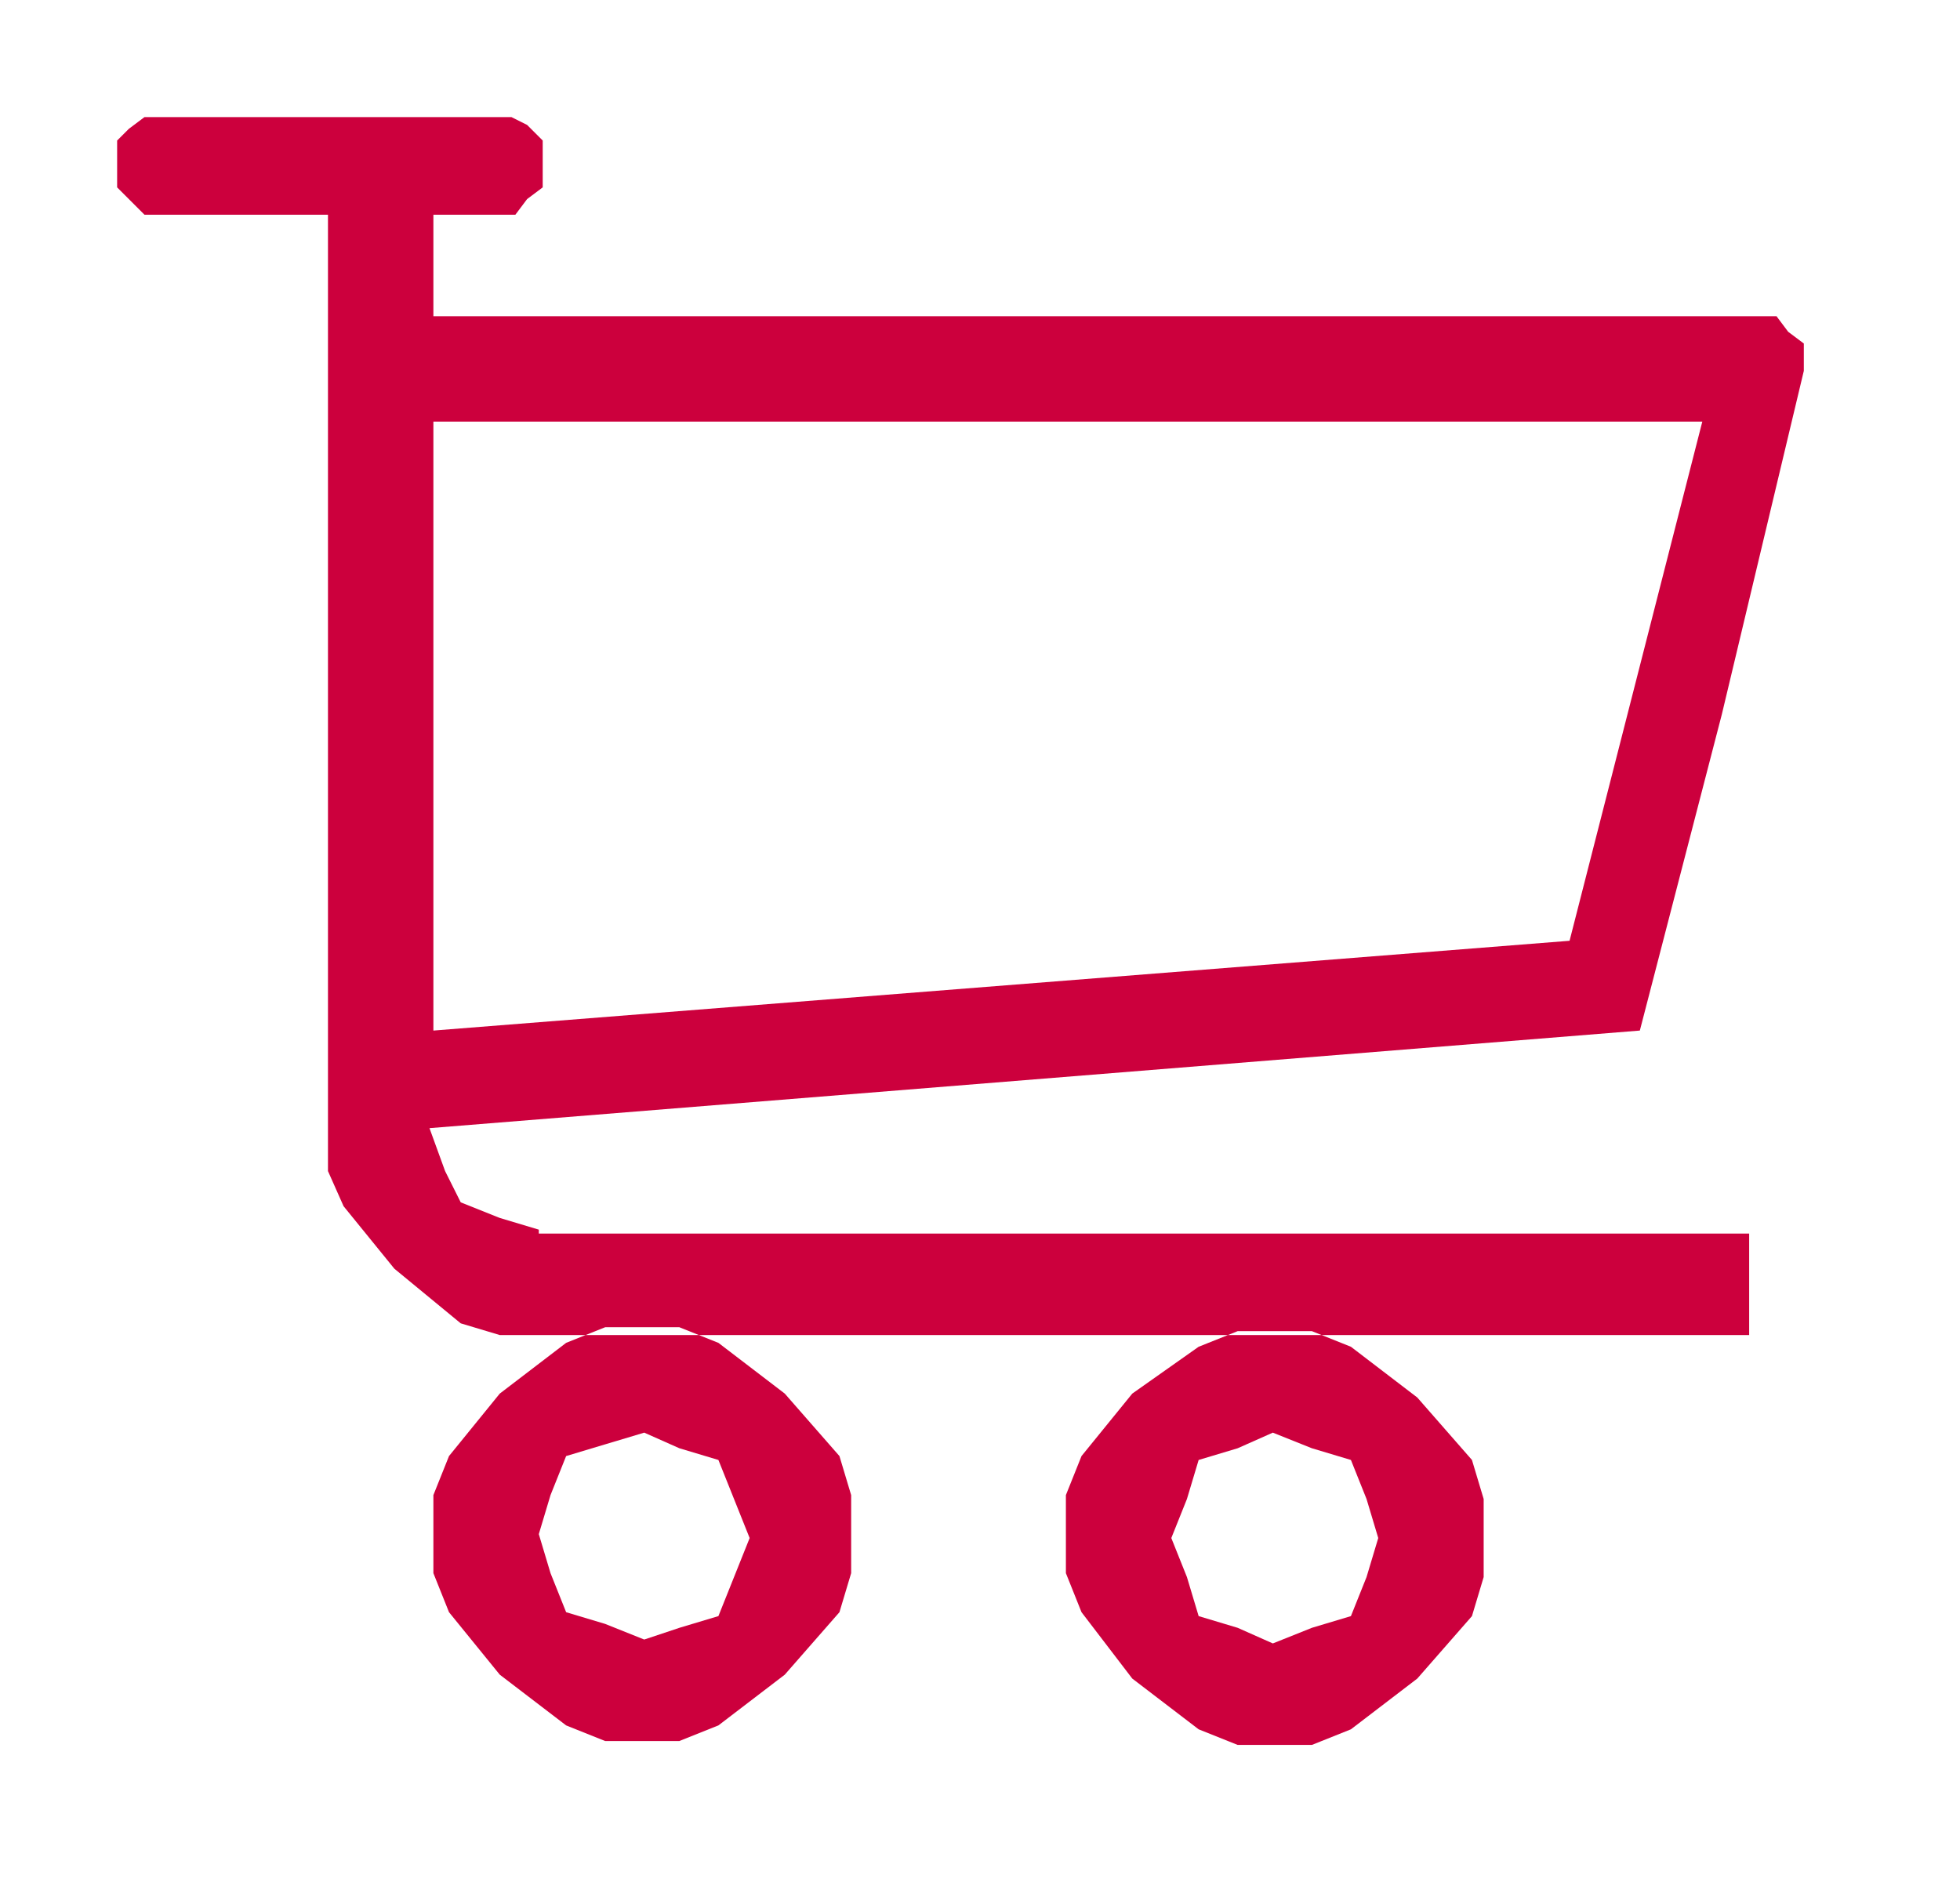 <?xml version="1.0" encoding="utf-8"?>
<!-- Generator: Adobe Illustrator 22.0.0, SVG Export Plug-In . SVG Version: 6.00 Build 0)  -->
<svg version="1.1" id="Capa_1" xmlns="http://www.w3.org/2000/svg" xmlns:xlink="http://www.w3.org/1999/xlink" x="0px" y="0px"
	 viewBox="0 0 50.2 48.5" style="enable-background:new 0 0 50.2 48.5;" xml:space="preserve">
<style type="text/css">
	.st0{fill-rule:evenodd;clip-rule:evenodd;fill:#CC003D;}
</style>
<path class="st0" d="M32.6,36.7L32.6,36.7l1,0.4l1,0.3l0.4,1l0.3,1l-0.3,1l-0.4,1l-1,0.3l-1,0.4l-0.9-0.4l-1-0.3l-0.3-1l-0.4-1
	l0.4-1l0.3-1l1-0.3L32.6,36.7z M27.3,39.3L27.3,39.3v1l0.4,1L29,43l1.7,1.3l1,0.4h0.9h1l1-0.4l1.7-1.3l1.4-1.6l0.3-1v-1v-1l-0.3-1
	l-1.4-1.6l-1.7-1.3l-1-0.4h-1h-0.9l-1,0.4L29,35.7l-1.3,1.6l-0.4,1V39.3z M11.1,10.8h32.5l-3.4,13.3l-29.1,2.3V10.8z M13.8,31.5
	L13.8,31.5l-1-0.3l-1-0.4L11.4,30l-0.4-1.1l31-2.5l2.1-8.1l2.1-8.8V8.8l-0.4-0.3l-0.3-0.4h-0.8H11.1V5.5h1.3h0.8l0.3-0.4l0.4-0.3
	V4.3V3.6l-0.4-0.4L13.1,3h-0.8H4.3H3.7L3.3,3.3L3,3.6v0.6v0.6l0.3,0.3l0.4,0.4h0.7h4v23.4V30l0.4,0.9l1.3,1.6l1.7,1.4l1,0.3h1h2.7
	h16.1h12.2v-2.6H13.8z M16.5,36.7L16.5,36.7l0.9,0.4l1,0.3l0.4,1l0.4,1l-0.4,1l-0.4,1l-1,0.3L16.5,42l-1-0.4l-1-0.3l-0.4-1l-0.3-1
	l0.3-1l0.4-1l1-0.3L16.5,36.7z M11.1,39.3L11.1,39.3v1l0.4,1l1.3,1.6l1.7,1.3l1,0.4h1h0.9l1-0.4l1.7-1.3l1.4-1.6l0.3-1v-1v-1l-0.3-1
	l-1.4-1.6l-1.7-1.3l-1-0.4h-0.9h-1l-1,0.4l-1.7,1.3l-1.3,1.6l-0.4,1V39.3z"/>
</svg>
